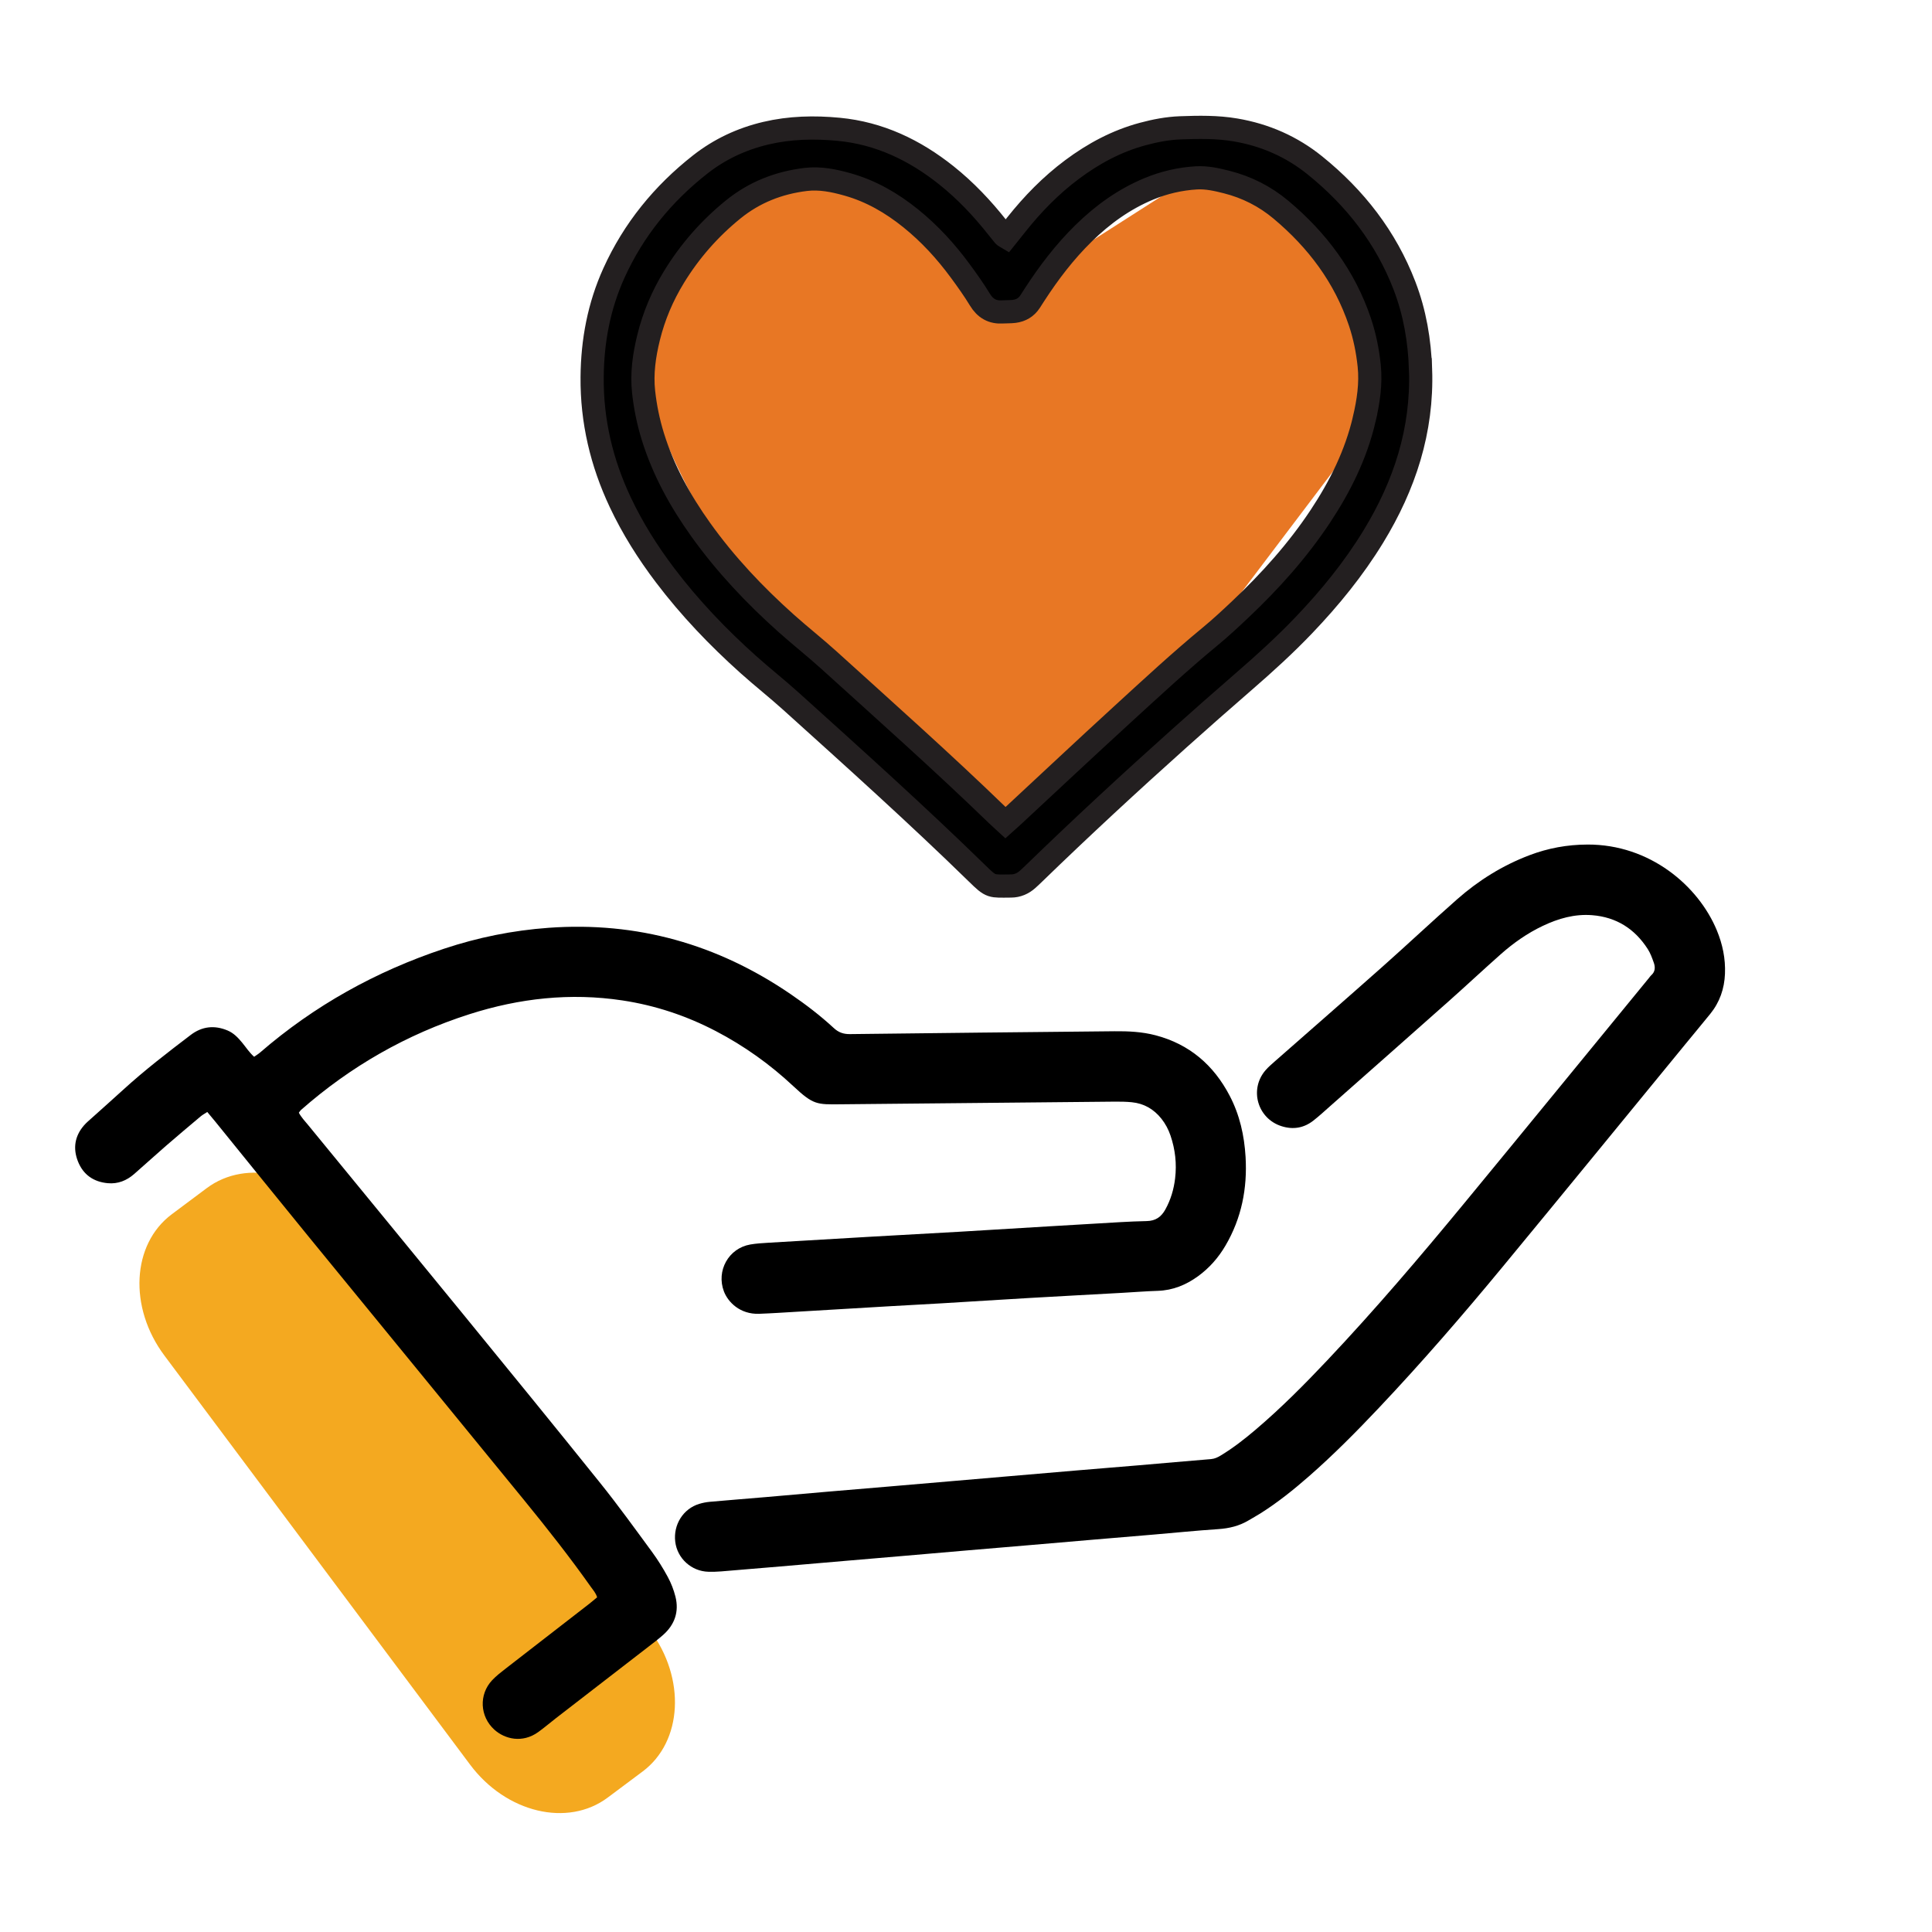 <?xml version="1.0" encoding="UTF-8"?>
<svg id="Layer_1" xmlns="http://www.w3.org/2000/svg" width="500" height="500" viewBox="0 0 500 500">
  <defs>
    <style>
      .cls-1 {
        stroke: #231f20;
        stroke-miterlimit: 10;
        stroke-width: 6px;
      }

      .cls-2 {
        fill: #f4a920;
      }

      .cls-3 {
        fill: #e87724;
      }
    </style>
  </defs>
  <path class="cls-2" d="M44.452,314.253l9.053-6.765c10.357-7.739,26.295-3.921,35.598,8.528l79.122,105.886c9.303,12.449,8.448,28.816-1.91,36.555l-9.053,6.765c-10.357,7.739-26.295,3.921-35.598-8.528l-79.122-105.886c-9.303-12.449-8.448-28.816,1.91-36.555Z"/>
  <path d="M53.643,287.781c-.669.439-1.228.731-1.699,1.127-3.013,2.534-6.028,5.067-9.002,7.647-2.767,2.401-5.467,4.878-8.228,7.286-1.941,1.693-4.192,2.608-6.812,2.369-3.714-.339-6.389-2.217-7.745-5.681-1.301-3.325-.82-6.485,1.548-9.239.653-.759,1.442-1.404,2.19-2.078,2.652-2.392,5.332-4.754,7.968-7.164,5.552-5.074,11.508-9.65,17.484-14.199,2.946-2.243,6.174-2.594,9.587-1.143,1.568.667,2.691,1.864,3.749,3.145.982,1.188,1.815,2.508,3.084,3.642.555-.394,1.094-.715,1.561-1.118,14.037-12.138,29.944-20.977,47.528-26.827,8.809-2.931,17.843-4.763,27.121-5.433,22.896-1.654,43.7,4.247,62.595,17.138,3.939,2.688,7.726,5.581,11.228,8.817,1.238,1.144,2.506,1.576,4.187,1.555,22.812-.285,45.625-.511,68.438-.739,3.579-.036,7.144.13,10.633,1.046,8.775,2.305,15.034,7.705,19.186,15.651,2.587,4.951,3.784,10.286,4.11,15.83.479,8.148-1.04,15.853-5.203,22.952-1.829,3.119-4.167,5.791-7.101,7.92-3.108,2.255-6.514,3.658-10.418,3.783-3.112.1-6.219.352-9.328.525-7.866.437-15.734.85-23.598,1.306-7.682.446-15.36.943-23.041,1.401-4.389.262-8.781.482-13.171.739-8.047.471-16.094.958-24.141,1.431-3.292.194-6.584.419-9.879.539-4.975.182-8.085-3.051-9.127-5.795-2.025-5.328,1.202-11.163,6.819-12.138,1.529-.265,3.093-.359,4.646-.453,8.869-.536,17.739-1.056,26.61-1.565,7.682-.441,15.367-.846,23.048-1.293,7.773-.453,15.544-.939,23.317-1.408,3.749-.226,7.498-.454,11.248-.662,4.573-.253,9.146-.595,13.722-.68,2.336-.043,3.772-1.091,4.825-2.987,1.398-2.516,2.197-5.212,2.536-8.066.45-3.795.032-7.486-1.196-11.095-.536-1.574-1.303-3.025-2.335-4.33-1.971-2.491-4.527-3.973-7.697-4.282-1.455-.142-2.927-.166-4.39-.153-23.637.218-47.275.443-70.912.686-6.199.064-7.087.167-12.262-4.677-6.048-5.661-12.74-10.446-20.096-14.277-7.611-3.964-15.643-6.641-24.148-7.925-13.497-2.039-26.681-.561-39.59,3.566-16.268,5.2-30.801,13.516-43.621,24.805-.192.169-.318.414-.531.698.659,1.224,1.615,2.215,2.476,3.266,13.345,16.296,26.725,32.563,40.049,48.877,11.875,14.54,23.751,29.08,35.501,43.721,4.639,5.781,8.979,11.805,13.369,17.782,1.513,2.06,2.877,4.252,4.093,6.501.86,1.592,1.538,3.335,1.977,5.09.976,3.899-.19,7.235-3.182,9.899-1.161,1.034-2.409,1.972-3.641,2.925-8.042,6.22-16.091,12.429-24.134,18.648-1.521,1.176-2.981,2.437-4.54,3.56-4.115,2.964-8.677,1.835-11.382-.621-3.753-3.406-4.032-9.097-.555-12.791,1.06-1.126,2.311-2.084,3.537-3.038,7.157-5.567,14.334-11.108,21.5-16.664.71-.551,1.39-1.141,2.125-1.748-.328-1.126-1.028-1.868-1.597-2.672-5.451-7.704-11.288-15.115-17.252-22.423-18.528-22.706-37.118-45.36-55.658-68.056-8.111-9.929-16.156-19.911-24.233-29.868-.684-.843-1.386-1.67-2.15-2.589Z"/>
  <path d="M410.807,218.569c16.177-.077,28.741,10.693,33.508,22.205,1.49,3.599,2.267,7.327,2.107,11.24-.158,3.875-1.361,7.357-3.811,10.378-2.076,2.56-4.187,5.092-6.277,7.64-15.851,19.326-31.651,38.694-47.569,57.965-10.263,12.425-20.81,24.611-31.882,36.332-5.787,6.126-11.712,12.113-18.054,17.672-3.998,3.504-8.135,6.83-12.641,9.671-1.006.634-2.053,1.202-3.074,1.813-2.411,1.442-5.02,2.062-7.826,2.25-5.572.372-11.131.935-16.697,1.41-5.201.444-10.402.873-15.603,1.315-5.474.466-10.948.943-16.422,1.409-5.292.451-10.585.89-15.876,1.342-5.474.468-10.947.948-16.421,1.418-5.109.439-10.219.869-15.329,1.307-5.656.485-11.312.977-16.968,1.459-5.109.435-10.219.872-15.33,1.283-1.094.088-2.198.121-3.295.093-4.397-.11-8.059-3.435-8.594-7.765-.545-4.414,2.069-8.565,6.222-9.809.872-.261,1.784-.446,2.69-.527,4.834-.431,9.673-.809,14.508-1.223,5.383-.461,10.763-.948,16.146-1.411,5.109-.439,10.22-.858,15.329-1.292,5.566-.473,11.13-.953,16.696-1.43,5.018-.43,10.036-.861,15.054-1.291,5.839-.5,11.677-1.005,17.517-1.497,5.292-.446,10.587-.867,15.879-1.317,6.204-.527,12.406-1.09,18.612-1.596.963-.079,1.749-.467,2.535-.943,3.222-1.951,6.178-4.261,9.04-6.696,6.568-5.585,12.629-11.694,18.541-17.955,12.391-13.123,24.08-26.862,35.553-40.782,15.956-19.359,31.819-38.794,47.722-58.196.174-.212.321-.456.526-.633,1.064-.923,1.097-2.092.675-3.273-.429-1.201-.868-2.439-1.55-3.503-3.37-5.255-8.135-8.297-14.432-8.785-4.519-.35-8.7.853-12.729,2.764-4.004,1.899-7.598,4.422-10.898,7.346-4.523,4.008-8.938,8.138-13.455,12.152-10.199,9.062-20.431,18.087-30.654,27.122-1.44,1.273-2.855,2.582-4.366,3.767-2.481,1.945-5.262,2.414-8.288,1.445-6.201-1.985-8.367-9.534-4.111-14.466.714-.827,1.557-1.549,2.381-2.274,9.282-8.164,18.605-16.282,27.848-24.489,6.504-5.776,12.843-11.738,19.367-17.491,5.533-4.879,11.733-8.738,18.661-11.377,4.846-1.846,9.855-2.766,15.038-2.776Z"/>
  <path class="cls-3" d="M232.809,42.34s-117.191-19.149-46.244,99.289c57.861,96.591,93.339,66.352,93.339,66.352l87.776-115.996-46.245-54.518-67.885,43.412"/>
  <path class="cls-1" d="M367.64,95.682c-.251-7.483-1.467-14.739-4.154-21.729-4.819-12.534-12.787-22.753-23.175-31.139-6.031-4.868-12.92-7.89-20.581-9.189-4.734-.803-9.485-.721-14.247-.546-3.312.122-6.538.745-9.73,1.602-6.731,1.806-12.744,5.041-18.294,9.182-5.466,4.078-10.191,8.916-14.426,14.245-.846,1.064-1.696,2.124-2.606,3.264-.404-.24-.504-.27-.558-.337-.58-.708-1.158-1.417-1.725-2.135-3.929-4.976-8.257-9.565-13.224-13.524-8.194-6.531-17.33-10.908-27.876-11.913-6.321-.602-12.625-.459-18.845,1.008-6.241,1.471-11.938,4.132-16.976,8.084-9.672,7.59-17.256,16.878-22.342,28.11-3.87,8.549-5.559,17.538-5.638,26.928-.096,11.399,2.453,22.131,7.282,32.387,3.172,6.736,7.125,12.996,11.614,18.924,6.38,8.426,13.655,16.027,21.514,23.07,3.613,3.238,7.433,6.246,11.035,9.496,16.25,14.663,32.54,29.286,48.205,44.581,3.712,3.625,3.507,3.277,8.785,3.244,1.616-.01,3.036-.625,4.245-1.696.617-.546,1.211-1.118,1.803-1.692,12.232-11.859,24.74-23.422,37.431-34.786,5.593-5.008,11.226-9.974,16.899-14.892,5.332-4.622,10.544-9.366,15.418-14.472,6.721-7.041,12.845-14.55,17.93-22.871,8.104-13.262,12.765-27.477,12.238-43.205ZM353.068,108.479c-2.131,9.12-6.214,17.372-11.36,25.133-5.901,8.9-12.99,16.79-20.735,24.105-2.529,2.388-5.08,4.766-7.762,6.978-7.846,6.474-15.3,13.387-22.797,20.249-9.524,8.718-18.936,17.559-28.398,26.344-.532.494-1.08.97-1.799,1.615-.864-.796-1.548-1.399-2.203-2.033-14.149-13.699-28.869-26.78-43.456-40.003-3.594-3.258-7.416-6.263-11.035-9.496-8.219-7.341-15.761-15.315-22.18-24.298-5.299-7.415-9.661-15.319-12.378-24.068-1.172-3.773-1.964-7.621-2.395-11.54-.527-4.797.147-9.498,1.293-14.146,1.369-5.552,3.58-10.757,6.562-15.632,4.099-6.703,9.213-12.524,15.314-17.476,5.484-4.451,11.798-6.925,18.773-7.768,3.709-.448,7.306.293,10.841,1.289,6.086,1.714,11.445,4.824,16.34,8.771,4.879,3.934,9.078,8.519,12.783,13.552,1.789,2.431,3.553,4.897,5.116,7.475,1.392,2.294,3.253,3.367,5.897,3.19,1.004-.067,2.02-.011,3.014-.139,1.714-.22,3.113-1.03,4.075-2.507.4-.613.791-1.232,1.189-1.847,3.697-5.7,7.799-11.079,12.664-15.846,4.95-4.85,10.478-8.849,16.922-11.518,3.932-1.628,8.029-2.576,12.25-2.831,2.654-.16,5.289.43,7.863,1.082,5.226,1.323,9.93,3.71,14.066,7.177,9.387,7.87,16.501,17.339,20.425,29.047,1.227,3.661,1.983,7.425,2.388,11.257.496,4.707-.212,9.32-1.278,13.881Z"/>
</svg>
